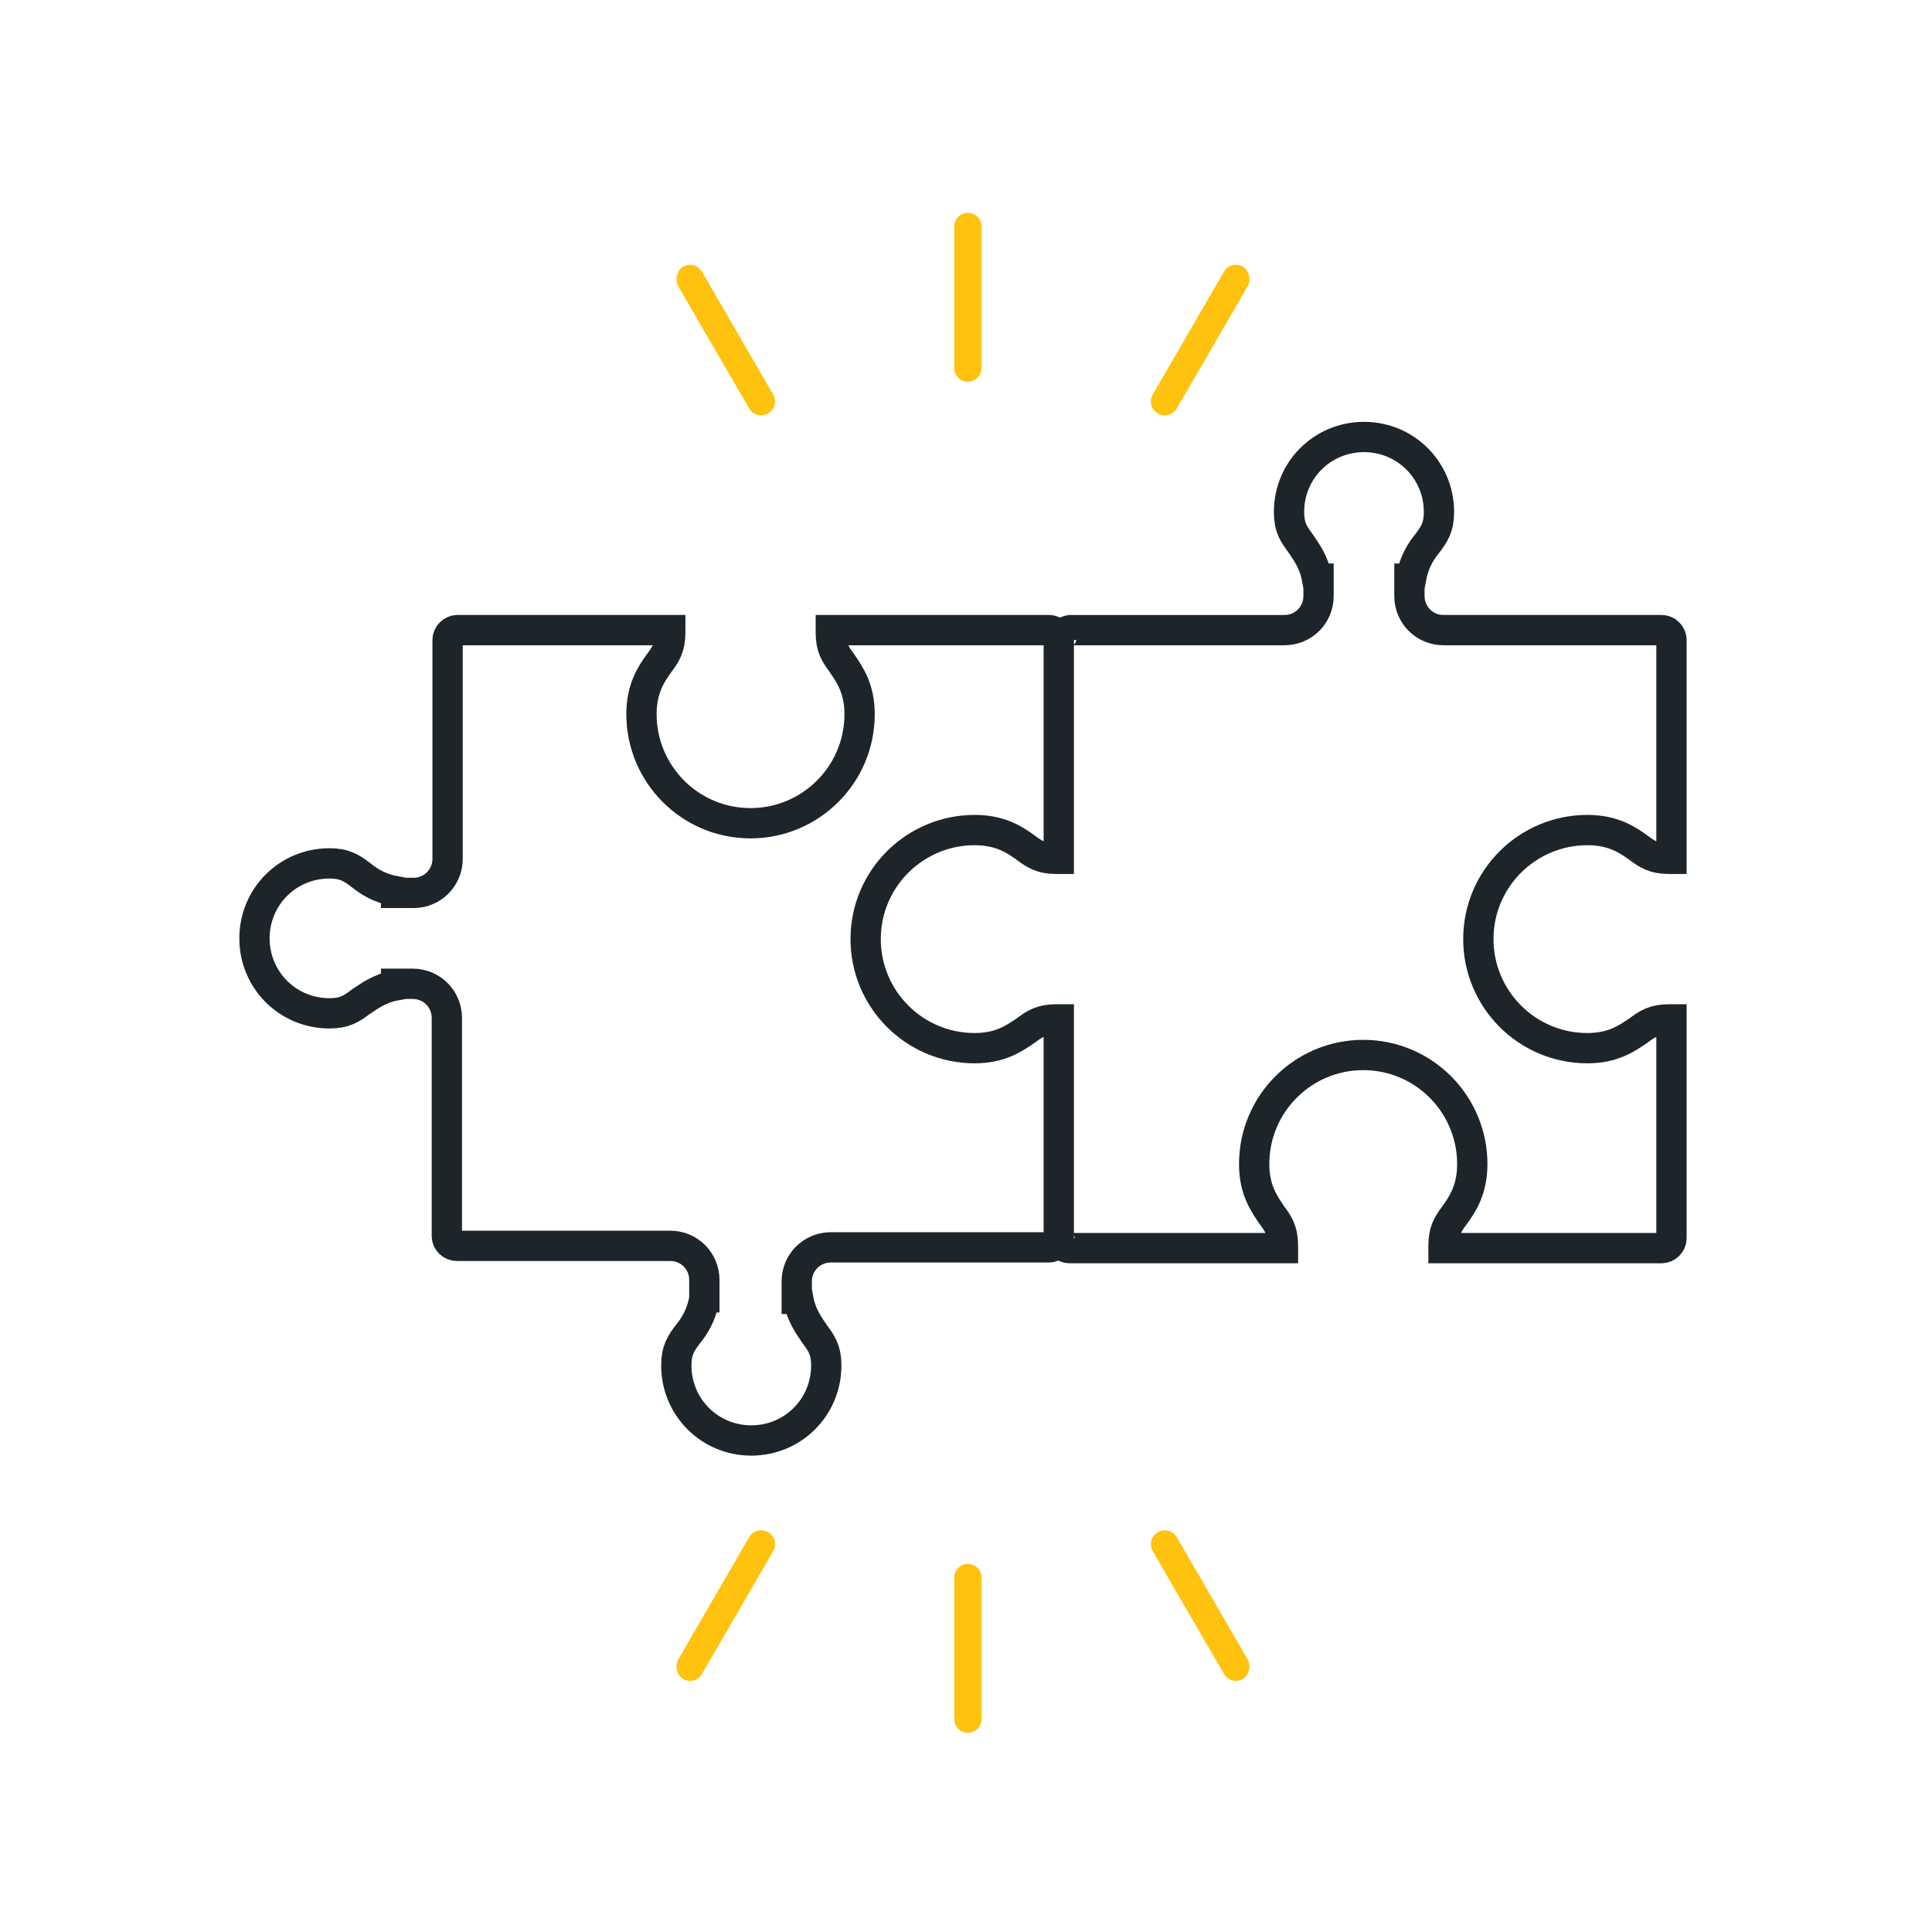 <?xml version="1.0" encoding="utf-8"?>
<!-- Generator: Adobe Illustrator 26.3.1, SVG Export Plug-In . SVG Version: 6.00 Build 0)  -->
<svg version="1.1" id="Layer_1" xmlns="http://www.w3.org/2000/svg" xmlns:xlink="http://www.w3.org/1999/xlink" x="0px" y="0px"
	 viewBox="0 0 255.1 255.1" style="enable-background:new 0 0 255.1 255.1;" xml:space="preserve">
<style type="text/css">
	.st0{fill:none;stroke:#1D252A;stroke-width:4;stroke-miterlimit:10;}
	.st1{fill-rule:evenodd;clip-rule:evenodd;fill:#FFC20E;}
</style>
<g>
	<g>
		<path class="st0" d="M139.9,163.5c0,0.7,0.6,1.3,1.3,1.3h28.2l0-0.1c0-0.1,0-0.1,0-0.2c0-2-0.6-2.9-1.5-4.1
			c-1-1.5-2.3-3.3-2.3-6.7c0-8,6.5-14.4,14.4-14.4c8,0,14.4,6.5,14.4,14.4c0,3.4-1.3,5.3-2.3,6.7c-0.9,1.2-1.5,2.1-1.5,4.1
			c0,0.1,0,0.1,0,0.2l0,0.1h28.8c0.7,0,1.3-0.6,1.3-1.3v-28.9c0,0,0,0,0,0l-0.1,0c-0.1,0-0.1,0-0.2,0c-2,0-2.9,0.6-4.1,1.5
			c-1.5,1-3.3,2.3-6.7,2.3c-8,0-14.4-6.5-14.4-14.4c0-8,6.5-14.4,14.4-14.4c3.4,0,5.3,1.3,6.7,2.3c1.2,0.9,2.1,1.5,4.1,1.5l0.3,0
			c0,0,0,0,0,0V84.5c0-0.7-0.6-1.3-1.3-1.3h-28.8c-2.5,0-4.5-2-4.5-4.5v-2.3h0.2c0.4-2.2,1.3-3.6,2.2-4.7c0.9-1.2,1.5-2.1,1.5-4.1
			c0-5.5-4.4-9.9-9.9-9.9c-5.5,0-9.9,4.4-9.9,9.9c0,2,0.6,2.9,1.5,4.1c0.8,1.2,1.8,2.5,2.2,4.7h0.2l0,1.9c0,0,0,0.1,0,0.1
			c0,0,0,0.1,0,0.1v0.2c0,2.5-2,4.5-4.5,4.5h-28.2c-0.7,0-1.3,0.6-1.3,1.3 M133.1,117.8"/>
	</g>
	<g>
		<path class="st0" d="M93,171.5c-0.4,2.2-1.3,3.6-2.2,4.7c-0.9,1.2-1.5,2.1-1.5,4.1c0,5.5,4.4,9.9,9.9,9.9c5.5,0,9.9-4.4,9.9-9.9
			c0-2-0.6-2.9-1.5-4.1c-0.8-1.2-1.8-2.5-2.2-4.7h-0.2l0-1.9c0,0,0-0.1,0-0.1c0,0,0-0.1,0-0.1l0-0.2c0-2.5,2-4.5,4.5-4.5h28.8
			c0.7,0,1.3-0.6,1.3-1.3v-28.8c0,0,0,0,0,0l-0.3,0c-2,0-2.9,0.6-4.1,1.5c-1.5,1-3.3,2.3-6.7,2.3c-8,0-14.4-6.5-14.4-14.4
			c0-8,6.5-14.4,14.4-14.4c3.4,0,5.3,1.3,6.7,2.3c1.2,0.9,2.1,1.5,4.1,1.5c0.1,0,0.1,0,0.2,0l0.1,0c0,0,0,0,0,0V84.5
			c0-0.7-0.6-1.3-1.3-1.3h-28.8l0,0.1c0,0.1,0,0.1,0,0.2c0,2,0.6,2.9,1.5,4.1c1,1.5,2.3,3.3,2.3,6.7c0,8-6.5,14.4-14.4,14.4
			c-8,0-14.4-6.5-14.4-14.4c0-3.4,1.3-5.3,2.3-6.7c0.9-1.2,1.5-2.1,1.5-4.1l0-0.3H60.4c-0.7,0-1.3,0.6-1.3,1.3v28.9
			c0,2.5-2,4.5-4.5,4.5h-2.3v-0.2c-2.2-0.4-3.6-1.3-4.7-2.2c-1.2-0.9-2.1-1.5-4.1-1.5c-5.5,0-9.9,4.4-9.9,9.9c0,5.5,4.4,9.9,9.9,9.9
			c2,0,2.9-0.6,4.1-1.5c1.2-0.8,2.5-1.8,4.7-2.2v-0.2l1.9,0c0,0,0.1,0,0.1,0l0,0l0.2,0c2.5,0,4.5,2,4.5,4.5v28.8
			c0,0.7,0.6,1.3,1.3,1.3h28.2c2.5,0,4.5,2,4.5,4.5v2.3H93z"/>
	</g>
</g>
<g>
	<g>
		<path class="st1" d="M127.8,28.1L127.8,28.1c1,0,1.8,0.8,1.8,1.8v18.7c0,1-0.8,1.8-1.8,1.8l0,0c-1,0-1.8-0.8-1.8-1.8V29.9
			C126,28.9,126.8,28.1,127.8,28.1L127.8,28.1z"/>
		<path class="st1" d="M90.2,35.2L90.2,35.2c0.9-0.5,2-0.2,2.5,0.7l9.4,16.2c0.5,0.9,0.2,2-0.7,2.5l0,0c-0.9,0.5-2,0.2-2.5-0.7
			l-9.4-16.2C89.1,36.8,89.4,35.7,90.2,35.2L90.2,35.2z"/>
		<path class="st1" d="M164.1,35.2L164.1,35.2c-0.9-0.5-2-0.2-2.5,0.7l-9.4,16.2c-0.5,0.9-0.2,2,0.7,2.5l0,0c0.9,0.5,2,0.2,2.5-0.7
			l9.4-16.2C165.2,36.8,164.9,35.7,164.1,35.2L164.1,35.2z"/>
	</g>
	<g>
		<path class="st1" d="M127.8,228.8L127.8,228.8c1,0,1.8-0.8,1.8-1.8v-18.7c0-1-0.8-1.8-1.8-1.8l0,0c-1,0-1.8,0.8-1.8,1.8V227
			C126,228,126.8,228.8,127.8,228.8L127.8,228.8z"/>
		<path class="st1" d="M90.2,221.7L90.2,221.7c0.9,0.5,2,0.2,2.5-0.7l9.4-16.2c0.5-0.9,0.2-2-0.7-2.5l0,0c-0.9-0.5-2-0.2-2.5,0.7
			l-9.4,16.2C89.1,220.1,89.4,221.2,90.2,221.7L90.2,221.7z"/>
		<path class="st1" d="M164.1,221.7L164.1,221.7c-0.9,0.5-2,0.2-2.5-0.7l-9.4-16.2c-0.5-0.9-0.2-2,0.7-2.5l0,0
			c0.9-0.5,2-0.2,2.5,0.7l9.4,16.2C165.2,220.1,164.9,221.2,164.1,221.7L164.1,221.7z"/>
	</g>
</g>
</svg>
